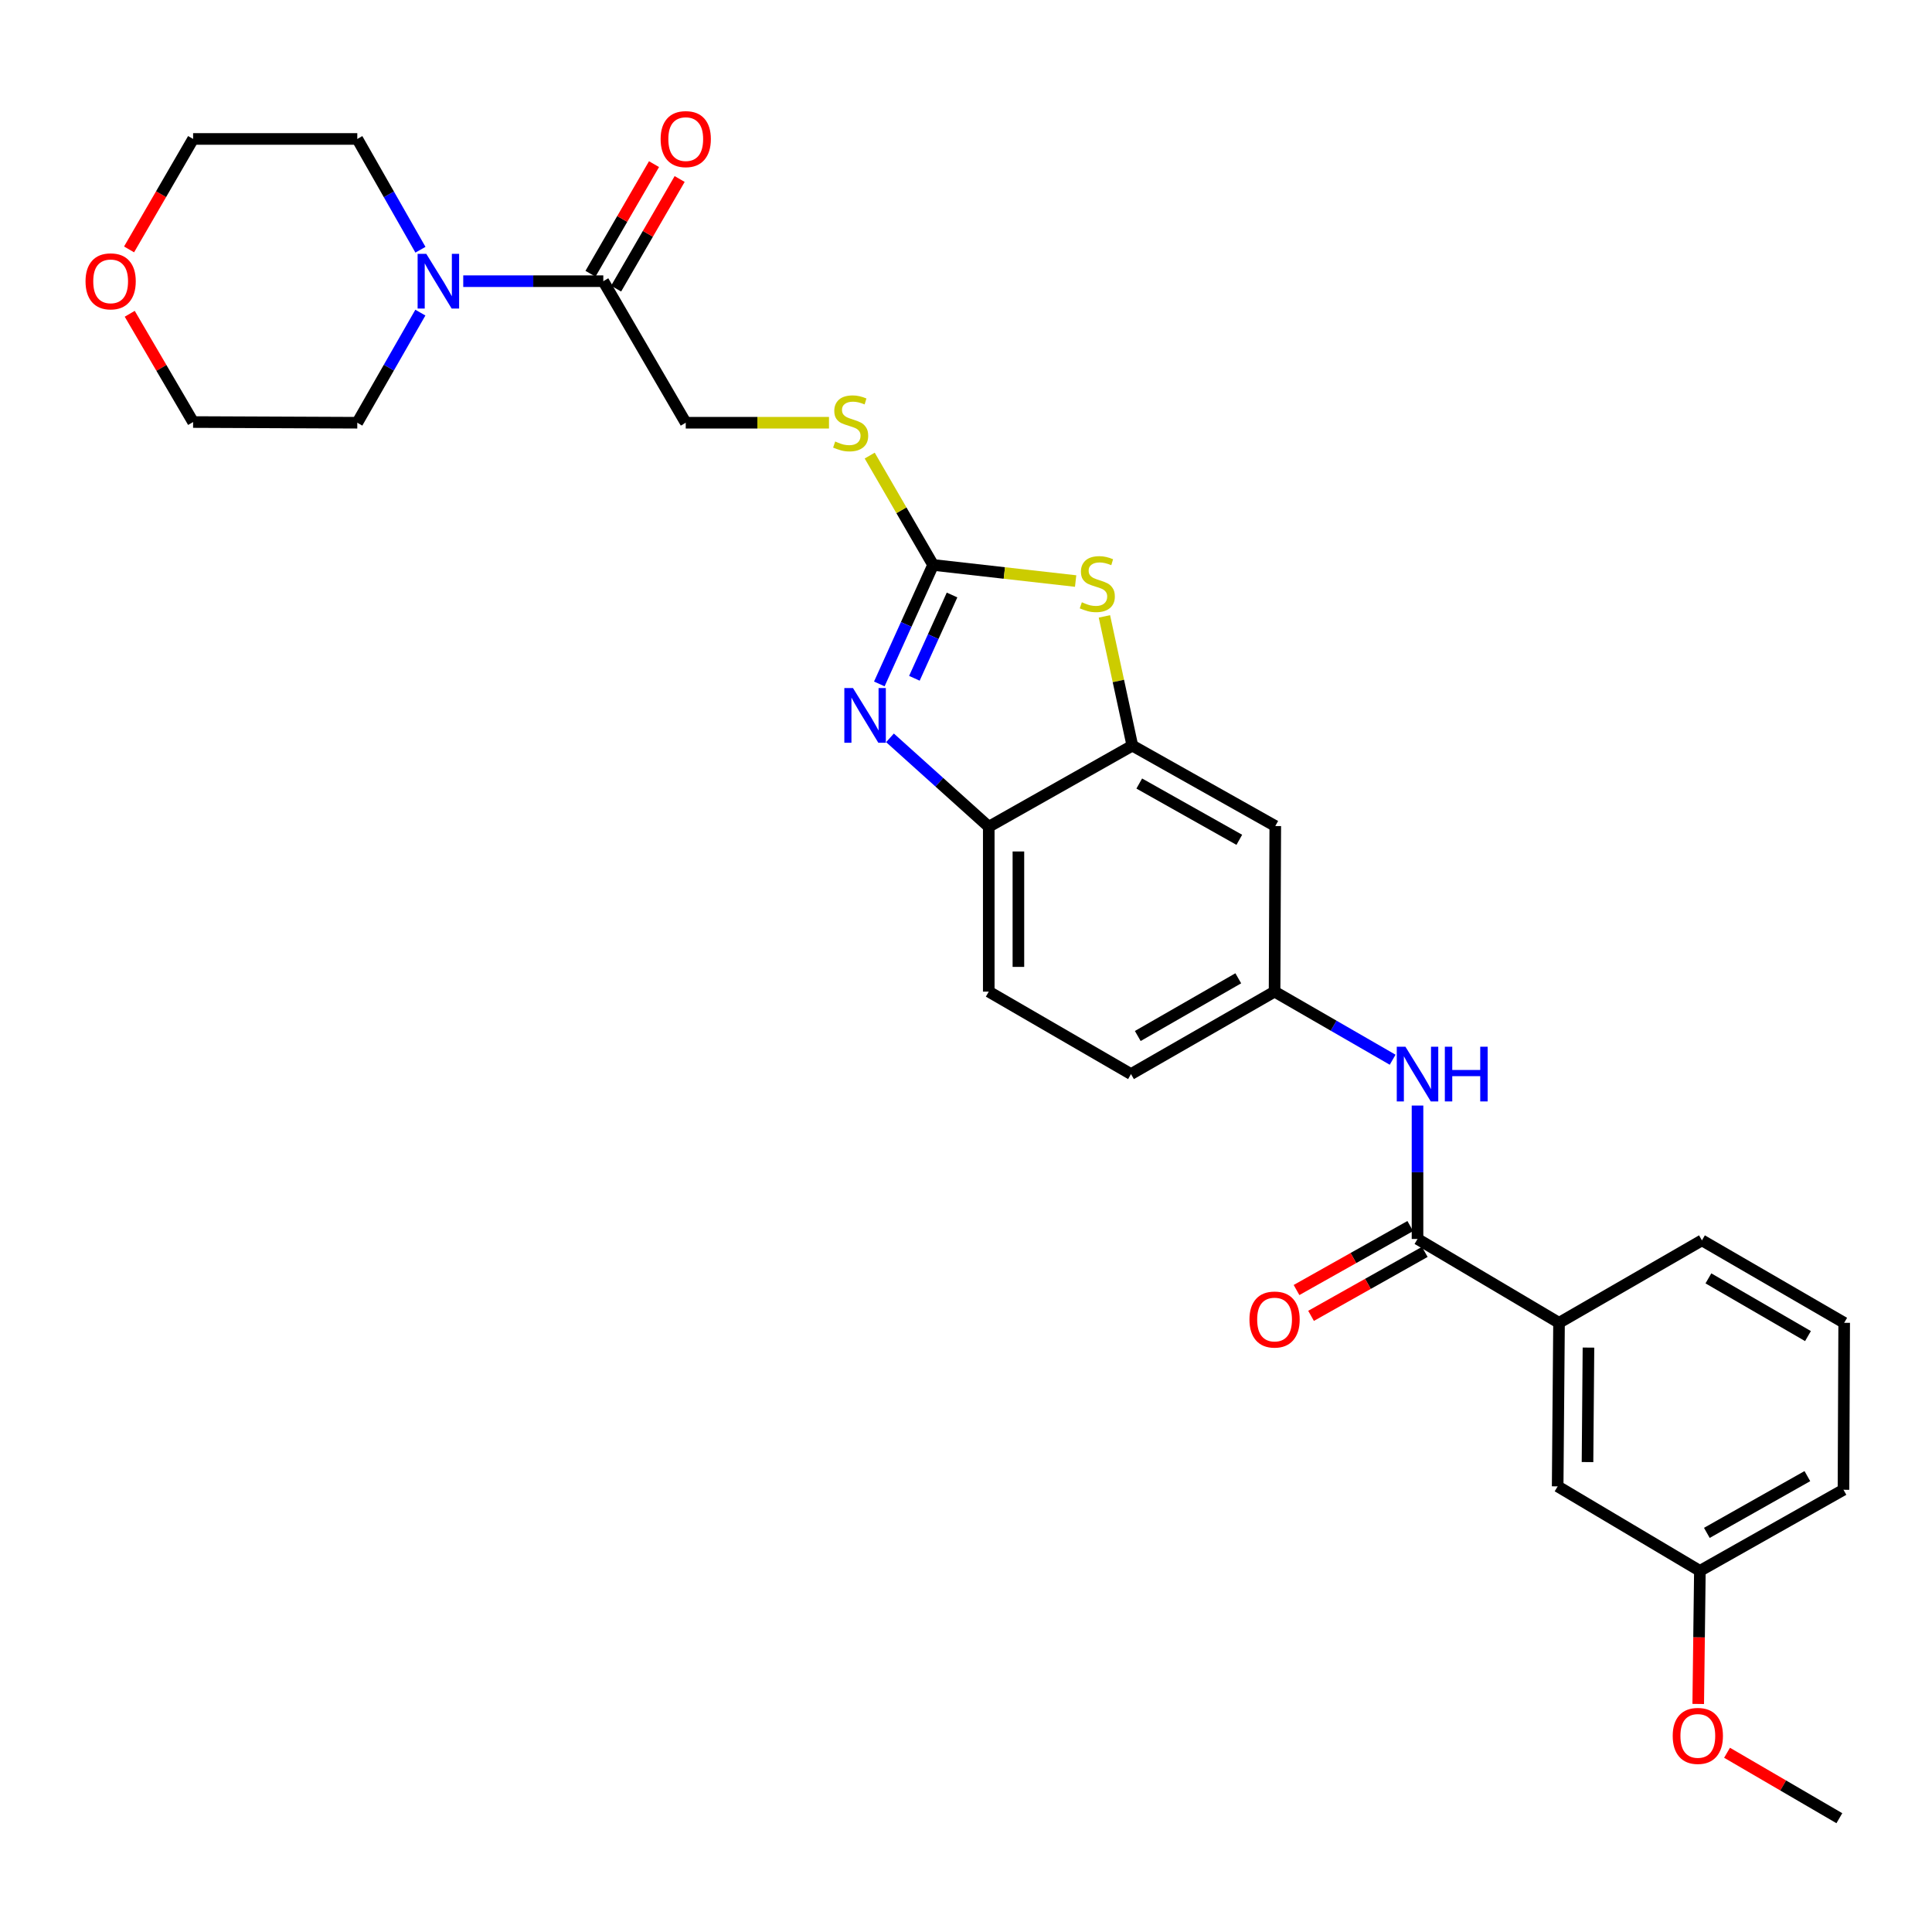<?xml version='1.0' encoding='iso-8859-1'?>
<svg version='1.1' baseProfile='full'
              xmlns='http://www.w3.org/2000/svg'
                      xmlns:rdkit='http://www.rdkit.org/xml'
                      xmlns:xlink='http://www.w3.org/1999/xlink'
                  xml:space='preserve'
width='1000px' height='1000px' viewBox='0 0 1000 1000'>
<!-- END OF HEADER -->
<rect style='opacity:1.0;fill:#FFFFFF;stroke:none' width='1000' height='1000' x='0' y='0'> </rect>
<path class='bond-0' d='M 482.97,292.41 L 469.051,323.208' style='fill:none;fill-rule:evenodd;stroke:#000000;stroke-width:6px;stroke-linecap:butt;stroke-linejoin:miter;stroke-opacity:1' />
<path class='bond-0' d='M 469.051,323.208 L 455.131,354.005' style='fill:none;fill-rule:evenodd;stroke:#0000FF;stroke-width:6px;stroke-linecap:butt;stroke-linejoin:miter;stroke-opacity:1' />
<path class='bond-0' d='M 492.776,307.968 L 483.032,329.527' style='fill:none;fill-rule:evenodd;stroke:#000000;stroke-width:6px;stroke-linecap:butt;stroke-linejoin:miter;stroke-opacity:1' />
<path class='bond-0' d='M 483.032,329.527 L 473.289,351.085' style='fill:none;fill-rule:evenodd;stroke:#0000FF;stroke-width:6px;stroke-linecap:butt;stroke-linejoin:miter;stroke-opacity:1' />
<path class='bond-1' d='M 482.97,292.41 L 519.857,296.579' style='fill:none;fill-rule:evenodd;stroke:#000000;stroke-width:6px;stroke-linecap:butt;stroke-linejoin:miter;stroke-opacity:1' />
<path class='bond-1' d='M 519.857,296.579 L 556.745,300.748' style='fill:none;fill-rule:evenodd;stroke:#CCCC00;stroke-width:6px;stroke-linecap:butt;stroke-linejoin:miter;stroke-opacity:1' />
<path class='bond-10' d='M 482.97,292.41 L 466.564,264.111' style='fill:none;fill-rule:evenodd;stroke:#000000;stroke-width:6px;stroke-linecap:butt;stroke-linejoin:miter;stroke-opacity:1' />
<path class='bond-10' d='M 466.564,264.111 L 450.158,235.812' style='fill:none;fill-rule:evenodd;stroke:#CCCC00;stroke-width:6px;stroke-linecap:butt;stroke-linejoin:miter;stroke-opacity:1' />
<path class='bond-4' d='M 460.659,381.906 L 486.22,404.911' style='fill:none;fill-rule:evenodd;stroke:#0000FF;stroke-width:6px;stroke-linecap:butt;stroke-linejoin:miter;stroke-opacity:1' />
<path class='bond-4' d='M 486.22,404.911 L 511.781,427.916' style='fill:none;fill-rule:evenodd;stroke:#000000;stroke-width:6px;stroke-linecap:butt;stroke-linejoin:miter;stroke-opacity:1' />
<path class='bond-2' d='M 571.643,319.043 L 578.873,352.489' style='fill:none;fill-rule:evenodd;stroke:#CCCC00;stroke-width:6px;stroke-linecap:butt;stroke-linejoin:miter;stroke-opacity:1' />
<path class='bond-2' d='M 578.873,352.489 L 586.102,385.935' style='fill:none;fill-rule:evenodd;stroke:#000000;stroke-width:6px;stroke-linecap:butt;stroke-linejoin:miter;stroke-opacity:1' />
<path class='bond-8' d='M 586.102,385.935 L 660.082,427.558' style='fill:none;fill-rule:evenodd;stroke:#000000;stroke-width:6px;stroke-linecap:butt;stroke-linejoin:miter;stroke-opacity:1' />
<path class='bond-8' d='M 589.676,405.551 L 641.462,434.687' style='fill:none;fill-rule:evenodd;stroke:#000000;stroke-width:6px;stroke-linecap:butt;stroke-linejoin:miter;stroke-opacity:1' />
<path class='bond-29' d='M 586.102,385.935 L 511.781,427.916' style='fill:none;fill-rule:evenodd;stroke:#000000;stroke-width:6px;stroke-linecap:butt;stroke-linejoin:miter;stroke-opacity:1' />
<path class='bond-3' d='M 733.705,641.29 L 733.705,606.761' style='fill:none;fill-rule:evenodd;stroke:#000000;stroke-width:6px;stroke-linecap:butt;stroke-linejoin:miter;stroke-opacity:1' />
<path class='bond-3' d='M 733.705,606.761 L 733.705,572.233' style='fill:none;fill-rule:evenodd;stroke:#0000FF;stroke-width:6px;stroke-linecap:butt;stroke-linejoin:miter;stroke-opacity:1' />
<path class='bond-9' d='M 733.705,641.29 L 806.952,684.686' style='fill:none;fill-rule:evenodd;stroke:#000000;stroke-width:6px;stroke-linecap:butt;stroke-linejoin:miter;stroke-opacity:1' />
<path class='bond-13' d='M 729.944,634.604 L 700.511,651.158' style='fill:none;fill-rule:evenodd;stroke:#000000;stroke-width:6px;stroke-linecap:butt;stroke-linejoin:miter;stroke-opacity:1' />
<path class='bond-13' d='M 700.511,651.158 L 671.077,667.713' style='fill:none;fill-rule:evenodd;stroke:#FF0000;stroke-width:6px;stroke-linecap:butt;stroke-linejoin:miter;stroke-opacity:1' />
<path class='bond-13' d='M 737.465,647.977 L 708.032,664.531' style='fill:none;fill-rule:evenodd;stroke:#000000;stroke-width:6px;stroke-linecap:butt;stroke-linejoin:miter;stroke-opacity:1' />
<path class='bond-13' d='M 708.032,664.531 L 678.599,681.086' style='fill:none;fill-rule:evenodd;stroke:#FF0000;stroke-width:6px;stroke-linecap:butt;stroke-linejoin:miter;stroke-opacity:1' />
<path class='bond-16' d='M 511.781,427.916 L 511.781,513.268' style='fill:none;fill-rule:evenodd;stroke:#000000;stroke-width:6px;stroke-linecap:butt;stroke-linejoin:miter;stroke-opacity:1' />
<path class='bond-16' d='M 527.124,440.719 L 527.124,500.465' style='fill:none;fill-rule:evenodd;stroke:#000000;stroke-width:6px;stroke-linecap:butt;stroke-linejoin:miter;stroke-opacity:1' />
<path class='bond-5' d='M 239.773,145.54 L 276.02,145.54' style='fill:none;fill-rule:evenodd;stroke:#0000FF;stroke-width:6px;stroke-linecap:butt;stroke-linejoin:miter;stroke-opacity:1' />
<path class='bond-5' d='M 276.02,145.54 L 312.267,145.54' style='fill:none;fill-rule:evenodd;stroke:#000000;stroke-width:6px;stroke-linecap:butt;stroke-linejoin:miter;stroke-opacity:1' />
<path class='bond-20' d='M 217.58,161.811 L 201.258,190.308' style='fill:none;fill-rule:evenodd;stroke:#0000FF;stroke-width:6px;stroke-linecap:butt;stroke-linejoin:miter;stroke-opacity:1' />
<path class='bond-20' d='M 201.258,190.308 L 184.935,218.805' style='fill:none;fill-rule:evenodd;stroke:#000000;stroke-width:6px;stroke-linecap:butt;stroke-linejoin:miter;stroke-opacity:1' />
<path class='bond-21' d='M 217.621,129.262 L 201.278,100.59' style='fill:none;fill-rule:evenodd;stroke:#0000FF;stroke-width:6px;stroke-linecap:butt;stroke-linejoin:miter;stroke-opacity:1' />
<path class='bond-21' d='M 201.278,100.59 L 184.935,71.918' style='fill:none;fill-rule:evenodd;stroke:#000000;stroke-width:6px;stroke-linecap:butt;stroke-linejoin:miter;stroke-opacity:1' />
<path class='bond-6' d='M 312.267,145.54 L 354.939,218.805' style='fill:none;fill-rule:evenodd;stroke:#000000;stroke-width:6px;stroke-linecap:butt;stroke-linejoin:miter;stroke-opacity:1' />
<path class='bond-14' d='M 318.905,149.387 L 335.347,121.02' style='fill:none;fill-rule:evenodd;stroke:#000000;stroke-width:6px;stroke-linecap:butt;stroke-linejoin:miter;stroke-opacity:1' />
<path class='bond-14' d='M 335.347,121.02 L 351.788,92.653' style='fill:none;fill-rule:evenodd;stroke:#FF0000;stroke-width:6px;stroke-linecap:butt;stroke-linejoin:miter;stroke-opacity:1' />
<path class='bond-14' d='M 305.63,141.693 L 322.072,113.326' style='fill:none;fill-rule:evenodd;stroke:#000000;stroke-width:6px;stroke-linecap:butt;stroke-linejoin:miter;stroke-opacity:1' />
<path class='bond-14' d='M 322.072,113.326 L 338.514,84.959' style='fill:none;fill-rule:evenodd;stroke:#FF0000;stroke-width:6px;stroke-linecap:butt;stroke-linejoin:miter;stroke-opacity:1' />
<path class='bond-7' d='M 720.829,548.513 L 690.273,530.89' style='fill:none;fill-rule:evenodd;stroke:#0000FF;stroke-width:6px;stroke-linecap:butt;stroke-linejoin:miter;stroke-opacity:1' />
<path class='bond-7' d='M 690.273,530.89 L 659.716,513.268' style='fill:none;fill-rule:evenodd;stroke:#000000;stroke-width:6px;stroke-linecap:butt;stroke-linejoin:miter;stroke-opacity:1' />
<path class='bond-11' d='M 660.082,427.558 L 659.716,513.268' style='fill:none;fill-rule:evenodd;stroke:#000000;stroke-width:6px;stroke-linecap:butt;stroke-linejoin:miter;stroke-opacity:1' />
<path class='bond-15' d='M 806.952,684.686 L 806.244,769.338' style='fill:none;fill-rule:evenodd;stroke:#000000;stroke-width:6px;stroke-linecap:butt;stroke-linejoin:miter;stroke-opacity:1' />
<path class='bond-15' d='M 822.188,697.512 L 821.693,756.769' style='fill:none;fill-rule:evenodd;stroke:#000000;stroke-width:6px;stroke-linecap:butt;stroke-linejoin:miter;stroke-opacity:1' />
<path class='bond-23' d='M 806.952,684.686 L 880.923,642.006' style='fill:none;fill-rule:evenodd;stroke:#000000;stroke-width:6px;stroke-linecap:butt;stroke-linejoin:miter;stroke-opacity:1' />
<path class='bond-12' d='M 429.085,218.805 L 392.012,218.805' style='fill:none;fill-rule:evenodd;stroke:#CCCC00;stroke-width:6px;stroke-linecap:butt;stroke-linejoin:miter;stroke-opacity:1' />
<path class='bond-12' d='M 392.012,218.805 L 354.939,218.805' style='fill:none;fill-rule:evenodd;stroke:#000000;stroke-width:6px;stroke-linecap:butt;stroke-linejoin:miter;stroke-opacity:1' />
<path class='bond-30' d='M 659.716,513.268 L 585.403,555.939' style='fill:none;fill-rule:evenodd;stroke:#000000;stroke-width:6px;stroke-linecap:butt;stroke-linejoin:miter;stroke-opacity:1' />
<path class='bond-30' d='M 640.929,506.363 L 588.91,536.233' style='fill:none;fill-rule:evenodd;stroke:#000000;stroke-width:6px;stroke-linecap:butt;stroke-linejoin:miter;stroke-opacity:1' />
<path class='bond-19' d='M 806.244,769.338 L 879.858,813.075' style='fill:none;fill-rule:evenodd;stroke:#000000;stroke-width:6px;stroke-linecap:butt;stroke-linejoin:miter;stroke-opacity:1' />
<path class='bond-18' d='M 511.781,513.268 L 585.403,555.939' style='fill:none;fill-rule:evenodd;stroke:#000000;stroke-width:6px;stroke-linecap:butt;stroke-linejoin:miter;stroke-opacity:1' />
<path class='bond-17' d='M 66.806,129.093 L 83.378,100.506' style='fill:none;fill-rule:evenodd;stroke:#FF0000;stroke-width:6px;stroke-linecap:butt;stroke-linejoin:miter;stroke-opacity:1' />
<path class='bond-17' d='M 83.378,100.506 L 99.951,71.918' style='fill:none;fill-rule:evenodd;stroke:#000000;stroke-width:6px;stroke-linecap:butt;stroke-linejoin:miter;stroke-opacity:1' />
<path class='bond-31' d='M 67.148,162.412 L 83.549,190.429' style='fill:none;fill-rule:evenodd;stroke:#FF0000;stroke-width:6px;stroke-linecap:butt;stroke-linejoin:miter;stroke-opacity:1' />
<path class='bond-31' d='M 83.549,190.429 L 99.951,218.447' style='fill:none;fill-rule:evenodd;stroke:#000000;stroke-width:6px;stroke-linecap:butt;stroke-linejoin:miter;stroke-opacity:1' />
<path class='bond-22' d='M 879.858,813.075 L 879.428,847.52' style='fill:none;fill-rule:evenodd;stroke:#000000;stroke-width:6px;stroke-linecap:butt;stroke-linejoin:miter;stroke-opacity:1' />
<path class='bond-22' d='M 879.428,847.52 L 878.998,881.964' style='fill:none;fill-rule:evenodd;stroke:#FF0000;stroke-width:6px;stroke-linecap:butt;stroke-linejoin:miter;stroke-opacity:1' />
<path class='bond-32' d='M 879.858,813.075 L 954.179,771.103' style='fill:none;fill-rule:evenodd;stroke:#000000;stroke-width:6px;stroke-linecap:butt;stroke-linejoin:miter;stroke-opacity:1' />
<path class='bond-32' d='M 883.461,793.419 L 935.486,764.039' style='fill:none;fill-rule:evenodd;stroke:#000000;stroke-width:6px;stroke-linecap:butt;stroke-linejoin:miter;stroke-opacity:1' />
<path class='bond-25' d='M 184.935,218.805 L 99.951,218.447' style='fill:none;fill-rule:evenodd;stroke:#000000;stroke-width:6px;stroke-linecap:butt;stroke-linejoin:miter;stroke-opacity:1' />
<path class='bond-26' d='M 184.935,71.918 L 99.951,71.918' style='fill:none;fill-rule:evenodd;stroke:#000000;stroke-width:6px;stroke-linecap:butt;stroke-linejoin:miter;stroke-opacity:1' />
<path class='bond-28' d='M 893.912,907.227 L 922.98,924.162' style='fill:none;fill-rule:evenodd;stroke:#FF0000;stroke-width:6px;stroke-linecap:butt;stroke-linejoin:miter;stroke-opacity:1' />
<path class='bond-28' d='M 922.98,924.162 L 952.048,941.098' style='fill:none;fill-rule:evenodd;stroke:#000000;stroke-width:6px;stroke-linecap:butt;stroke-linejoin:miter;stroke-opacity:1' />
<path class='bond-24' d='M 880.923,642.006 L 954.545,684.686' style='fill:none;fill-rule:evenodd;stroke:#000000;stroke-width:6px;stroke-linecap:butt;stroke-linejoin:miter;stroke-opacity:1' />
<path class='bond-24' d='M 884.271,661.682 L 935.807,691.558' style='fill:none;fill-rule:evenodd;stroke:#000000;stroke-width:6px;stroke-linecap:butt;stroke-linejoin:miter;stroke-opacity:1' />
<path class='bond-27' d='M 954.545,684.686 L 954.179,771.103' style='fill:none;fill-rule:evenodd;stroke:#000000;stroke-width:6px;stroke-linecap:butt;stroke-linejoin:miter;stroke-opacity:1' />
<path  class='atom-1' d='M 441.506 356.142
L 450.786 371.142
Q 451.706 372.622, 453.186 375.302
Q 454.666 377.982, 454.746 378.142
L 454.746 356.142
L 458.506 356.142
L 458.506 384.462
L 454.626 384.462
L 444.666 368.062
Q 443.506 366.142, 442.266 363.942
Q 441.066 361.742, 440.706 361.062
L 440.706 384.462
L 437.026 384.462
L 437.026 356.142
L 441.506 356.142
' fill='#0000FF'/>
<path  class='atom-2' d='M 559.963 311.736
Q 560.283 311.856, 561.603 312.416
Q 562.923 312.976, 564.363 313.336
Q 565.843 313.656, 567.283 313.656
Q 569.963 313.656, 571.523 312.376
Q 573.083 311.056, 573.083 308.776
Q 573.083 307.216, 572.283 306.256
Q 571.523 305.296, 570.323 304.776
Q 569.123 304.256, 567.123 303.656
Q 564.603 302.896, 563.083 302.176
Q 561.603 301.456, 560.523 299.936
Q 559.483 298.416, 559.483 295.856
Q 559.483 292.296, 561.883 290.096
Q 564.323 287.896, 569.123 287.896
Q 572.403 287.896, 576.123 289.456
L 575.203 292.536
Q 571.803 291.136, 569.243 291.136
Q 566.483 291.136, 564.963 292.296
Q 563.443 293.416, 563.483 295.376
Q 563.483 296.896, 564.243 297.816
Q 565.043 298.736, 566.163 299.256
Q 567.323 299.776, 569.243 300.376
Q 571.803 301.176, 573.323 301.976
Q 574.843 302.776, 575.923 304.416
Q 577.043 306.016, 577.043 308.776
Q 577.043 312.696, 574.403 314.816
Q 571.803 316.896, 567.443 316.896
Q 564.923 316.896, 563.003 316.336
Q 561.123 315.816, 558.883 314.896
L 559.963 311.736
' fill='#CCCC00'/>
<path  class='atom-6' d='M 220.639 131.38
L 229.919 146.38
Q 230.839 147.86, 232.319 150.54
Q 233.799 153.22, 233.879 153.38
L 233.879 131.38
L 237.639 131.38
L 237.639 159.7
L 233.759 159.7
L 223.799 143.3
Q 222.639 141.38, 221.399 139.18
Q 220.199 136.98, 219.839 136.3
L 219.839 159.7
L 216.159 159.7
L 216.159 131.38
L 220.639 131.38
' fill='#0000FF'/>
<path  class='atom-8' d='M 727.445 541.779
L 736.725 556.779
Q 737.645 558.259, 739.125 560.939
Q 740.605 563.619, 740.685 563.779
L 740.685 541.779
L 744.445 541.779
L 744.445 570.099
L 740.565 570.099
L 730.605 553.699
Q 729.445 551.779, 728.205 549.579
Q 727.005 547.379, 726.645 546.699
L 726.645 570.099
L 722.965 570.099
L 722.965 541.779
L 727.445 541.779
' fill='#0000FF'/>
<path  class='atom-8' d='M 747.845 541.779
L 751.685 541.779
L 751.685 553.819
L 766.165 553.819
L 766.165 541.779
L 770.005 541.779
L 770.005 570.099
L 766.165 570.099
L 766.165 557.019
L 751.685 557.019
L 751.685 570.099
L 747.845 570.099
L 747.845 541.779
' fill='#0000FF'/>
<path  class='atom-11' d='M 432.299 228.525
Q 432.619 228.645, 433.939 229.205
Q 435.259 229.765, 436.699 230.125
Q 438.179 230.445, 439.619 230.445
Q 442.299 230.445, 443.859 229.165
Q 445.419 227.845, 445.419 225.565
Q 445.419 224.005, 444.619 223.045
Q 443.859 222.085, 442.659 221.565
Q 441.459 221.045, 439.459 220.445
Q 436.939 219.685, 435.419 218.965
Q 433.939 218.245, 432.859 216.725
Q 431.819 215.205, 431.819 212.645
Q 431.819 209.085, 434.219 206.885
Q 436.659 204.685, 441.459 204.685
Q 444.739 204.685, 448.459 206.245
L 447.539 209.325
Q 444.139 207.925, 441.579 207.925
Q 438.819 207.925, 437.299 209.085
Q 435.779 210.205, 435.819 212.165
Q 435.819 213.685, 436.579 214.605
Q 437.379 215.525, 438.499 216.045
Q 439.659 216.565, 441.579 217.165
Q 444.139 217.965, 445.659 218.765
Q 447.179 219.565, 448.259 221.205
Q 449.379 222.805, 449.379 225.565
Q 449.379 229.485, 446.739 231.605
Q 444.139 233.685, 439.779 233.685
Q 437.259 233.685, 435.339 233.125
Q 433.459 232.605, 431.219 231.685
L 432.299 228.525
' fill='#CCCC00'/>
<path  class='atom-14' d='M 646.716 682.985
Q 646.716 676.185, 650.076 672.385
Q 653.436 668.585, 659.716 668.585
Q 665.996 668.585, 669.356 672.385
Q 672.716 676.185, 672.716 682.985
Q 672.716 689.865, 669.316 693.785
Q 665.916 697.665, 659.716 697.665
Q 653.476 697.665, 650.076 693.785
Q 646.716 689.905, 646.716 682.985
M 659.716 694.465
Q 664.036 694.465, 666.356 691.585
Q 668.716 688.665, 668.716 682.985
Q 668.716 677.425, 666.356 674.625
Q 664.036 671.785, 659.716 671.785
Q 655.396 671.785, 653.036 674.585
Q 650.716 677.385, 650.716 682.985
Q 650.716 688.705, 653.036 691.585
Q 655.396 694.465, 659.716 694.465
' fill='#FF0000'/>
<path  class='atom-15' d='M 341.939 71.998
Q 341.939 65.198, 345.299 61.398
Q 348.659 57.598, 354.939 57.598
Q 361.219 57.598, 364.579 61.398
Q 367.939 65.198, 367.939 71.998
Q 367.939 78.878, 364.539 82.798
Q 361.139 86.678, 354.939 86.678
Q 348.699 86.678, 345.299 82.798
Q 341.939 78.918, 341.939 71.998
M 354.939 83.478
Q 359.259 83.478, 361.579 80.598
Q 363.939 77.678, 363.939 71.998
Q 363.939 66.438, 361.579 63.638
Q 359.259 60.798, 354.939 60.798
Q 350.619 60.798, 348.259 63.598
Q 345.939 66.398, 345.939 71.998
Q 345.939 77.718, 348.259 80.598
Q 350.619 83.478, 354.939 83.478
' fill='#FF0000'/>
<path  class='atom-18' d='M 44.271 145.62
Q 44.271 138.82, 47.631 135.02
Q 50.991 131.22, 57.271 131.22
Q 63.551 131.22, 66.911 135.02
Q 70.271 138.82, 70.271 145.62
Q 70.271 152.5, 66.871 156.42
Q 63.471 160.3, 57.271 160.3
Q 51.031 160.3, 47.631 156.42
Q 44.271 152.54, 44.271 145.62
M 57.271 157.1
Q 61.591 157.1, 63.911 154.22
Q 66.271 151.3, 66.271 145.62
Q 66.271 140.06, 63.911 137.26
Q 61.591 134.42, 57.271 134.42
Q 52.951 134.42, 50.591 137.22
Q 48.271 140.02, 48.271 145.62
Q 48.271 151.34, 50.591 154.22
Q 52.951 157.1, 57.271 157.1
' fill='#FF0000'/>
<path  class='atom-23' d='M 865.792 898.498
Q 865.792 891.698, 869.152 887.898
Q 872.512 884.098, 878.792 884.098
Q 885.072 884.098, 888.432 887.898
Q 891.792 891.698, 891.792 898.498
Q 891.792 905.378, 888.392 909.298
Q 884.992 913.178, 878.792 913.178
Q 872.552 913.178, 869.152 909.298
Q 865.792 905.418, 865.792 898.498
M 878.792 909.978
Q 883.112 909.978, 885.432 907.098
Q 887.792 904.178, 887.792 898.498
Q 887.792 892.938, 885.432 890.138
Q 883.112 887.298, 878.792 887.298
Q 874.472 887.298, 872.112 890.098
Q 869.792 892.898, 869.792 898.498
Q 869.792 904.218, 872.112 907.098
Q 874.472 909.978, 878.792 909.978
' fill='#FF0000'/>
</svg>
